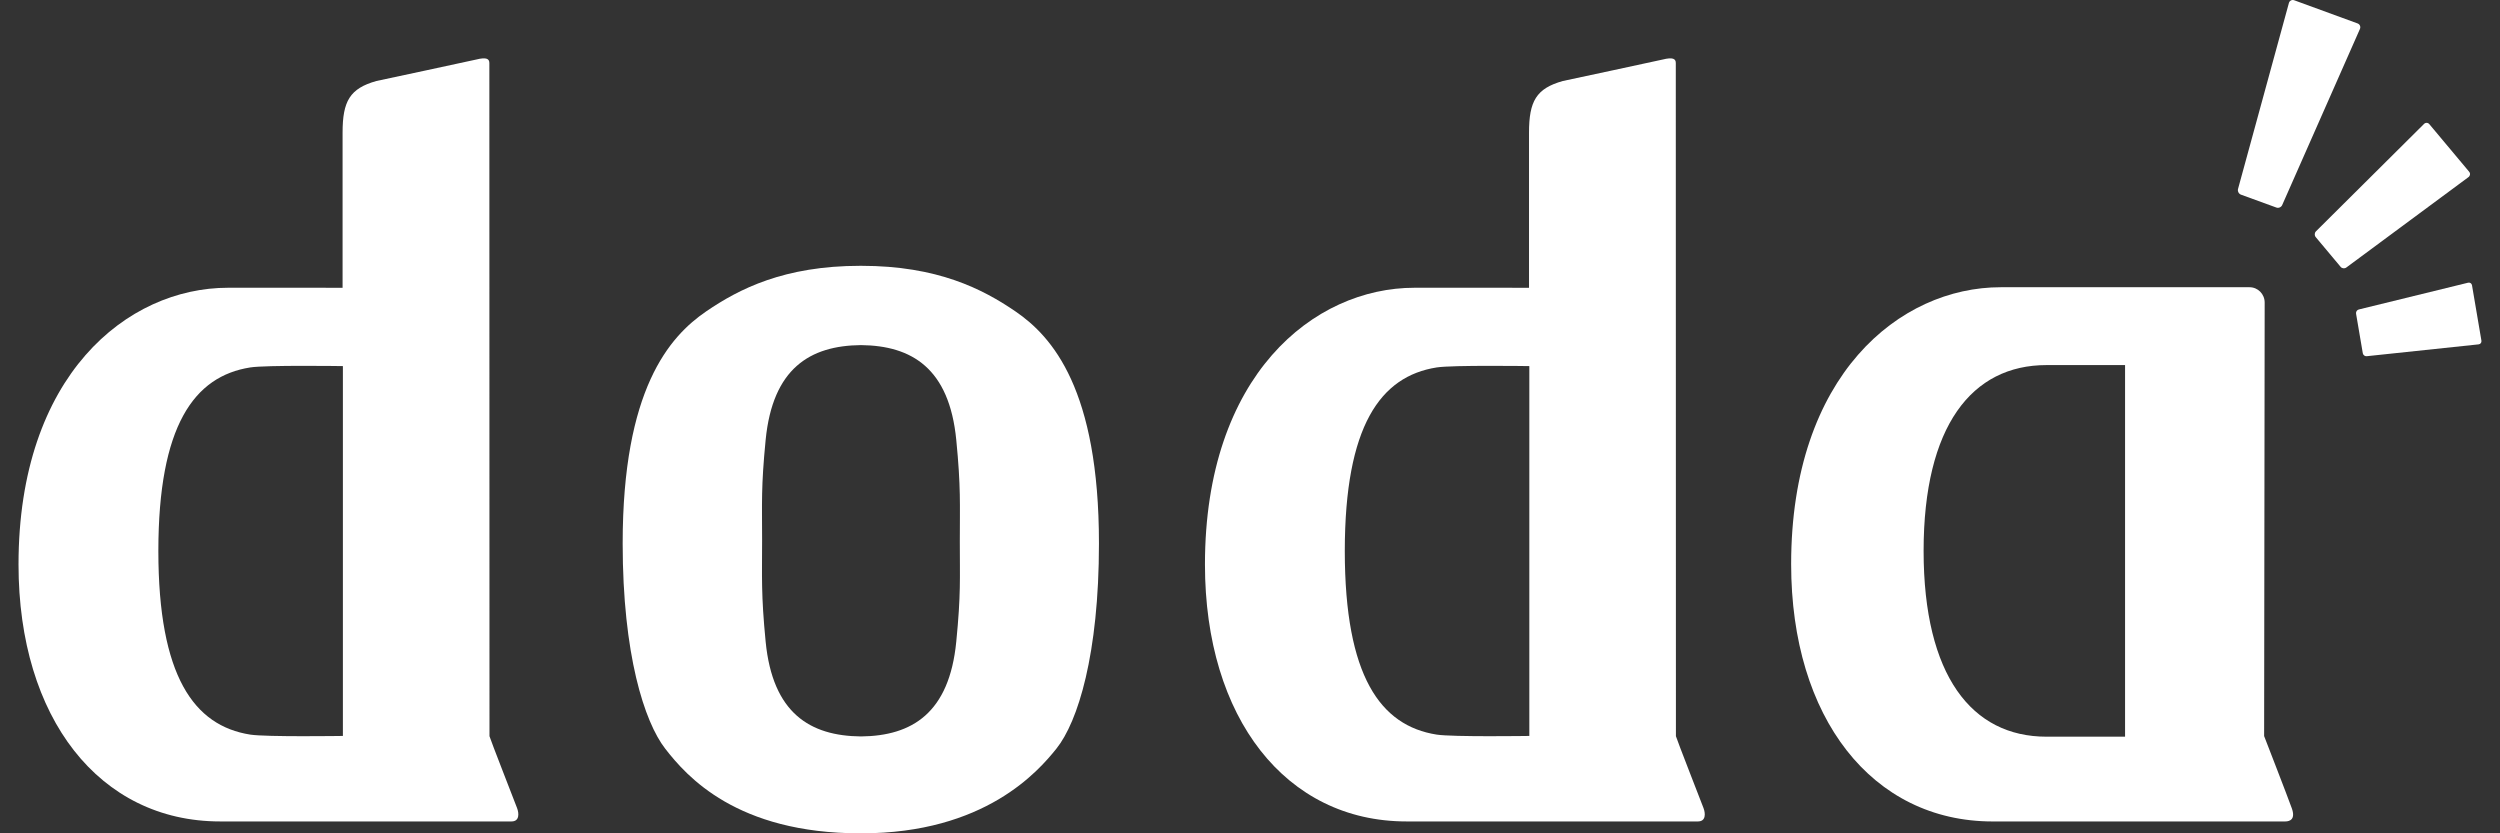 <svg width="120" height="40" viewBox="0 0 120 40" fill="none" xmlns="http://www.w3.org/2000/svg">
<rect x="0" y="0" width="120" height="40" fill="#333333" stroke="none"/>
<path d="M109.546 9.841C109.499 9.948 109.373 10.002 109.265 9.962L107.566 9.343C107.458 9.303 107.395 9.179 107.426 9.066L109.867 0.145C109.898 0.032 110.012 -0.027 110.12 0.012L113.165 1.125C113.274 1.165 113.323 1.284 113.277 1.39L109.546 9.841Z" fill="white"/>
<path d="M112.622 12.842C112.539 12.903 112.417 12.889 112.35 12.809L111.154 11.38C111.087 11.301 111.093 11.176 111.167 11.103L116.354 5.948C116.428 5.875 116.542 5.88 116.609 5.961L118.519 8.243C118.586 8.324 118.572 8.438 118.489 8.5L112.622 12.842Z" fill="white"/>
<path d="M113.602 17.098C113.514 17.108 113.429 17.043 113.414 16.954L113.091 15.057C113.076 14.967 113.134 14.877 113.221 14.855L118.471 13.569C118.558 13.548 118.641 13.604 118.656 13.692L119.108 16.351C119.124 16.439 119.063 16.52 118.975 16.529L113.602 17.098Z" fill="white"/>
<path d="M24.819 38.786C24.72 38.524 23.532 35.485 23.495 35.337C23.495 35.048 23.491 3.24 23.489 3.036C23.496 2.82 23.346 2.735 22.863 2.857C22.654 2.909 18.068 3.888 18.068 3.888C16.791 4.246 16.444 4.857 16.444 6.367C16.446 6.366 16.444 13.813 16.444 13.813C16.444 13.813 12.945 13.812 10.947 13.812C6.102 13.812 0.889 18.02 0.889 27.093C0.889 34.471 4.775 39.429 10.56 39.429C10.533 39.429 24.552 39.429 24.553 39.429C24.942 39.429 24.916 39.04 24.819 38.786ZM16.459 35.325C16.459 35.325 12.772 35.38 12.012 35.261C9.308 34.836 7.605 32.453 7.601 26.46V26.438C7.605 20.445 9.308 18.063 12.012 17.637C12.772 17.518 16.459 17.573 16.459 17.573V35.325Z" fill="white"/>
<path d="M81.768 38.786C81.669 38.524 80.481 35.485 80.444 35.337C80.444 35.048 80.44 3.24 80.438 3.036C80.446 2.82 80.295 2.735 79.812 2.857C79.603 2.909 75.017 3.888 75.017 3.888C73.74 4.246 73.393 4.857 73.393 6.367C73.395 6.366 73.393 13.813 73.393 13.813C73.393 13.813 69.894 13.812 67.897 13.812C63.051 13.812 57.838 18.02 57.838 27.093C57.838 34.471 61.724 39.429 67.509 39.429C67.482 39.429 81.501 39.429 81.502 39.429C81.891 39.429 81.865 39.04 81.768 38.786ZM73.408 35.325C73.408 35.325 69.721 35.38 68.961 35.261C66.256 34.836 64.555 32.453 64.55 26.46H64.55V26.438H64.55C64.555 20.445 66.256 18.063 68.961 17.637C69.721 17.518 73.408 17.573 73.408 17.573V35.325Z" fill="white"/>
<path d="M110.008 38.801C109.808 38.241 108.678 35.331 108.678 35.331C108.68 35.141 108.704 14.521 108.704 14.521C108.704 14.116 108.379 13.787 107.98 13.787H96.033C91.189 13.787 85.975 18.003 85.975 27.077C85.975 34.455 89.862 39.43 95.646 39.43H109.686C109.931 39.43 110.19 39.312 110.008 38.801ZM102.003 35.361H98.231C94.646 35.361 92.335 32.433 92.333 26.444V26.44C92.335 20.451 94.646 17.524 98.231 17.524H102.003V35.361Z" fill="white"/>
<path d="M48.741 14.947C47.168 13.872 45.003 12.759 41.342 12.759H41.297C37.634 12.759 35.47 13.872 33.896 14.947C32.123 16.159 29.888 18.699 29.888 26.087C29.888 31.403 30.928 34.646 31.93 35.936C32.962 37.265 35.36 40 41.297 40H41.342C47.276 40 49.845 37.012 50.707 35.936C51.741 34.646 52.75 31.403 52.75 26.087C52.75 18.699 50.515 16.159 48.741 14.947ZM41.333 16.532C41.339 16.532 41.344 16.532 41.325 16.533C41.306 16.532 41.329 16.532 41.333 16.532ZM45.901 30.8C45.566 34.232 43.772 35.325 41.327 35.349C38.88 35.325 37.087 34.232 36.751 30.8C36.528 28.515 36.581 27.707 36.581 25.91C36.581 24.114 36.528 23.4 36.751 21.115C37.087 17.683 38.88 16.589 41.325 16.565C43.772 16.589 45.566 17.683 45.901 21.115C46.126 23.4 46.071 24.208 46.071 26.004C46.071 27.801 46.126 28.515 45.901 30.8Z" fill="white"/>
</svg>
